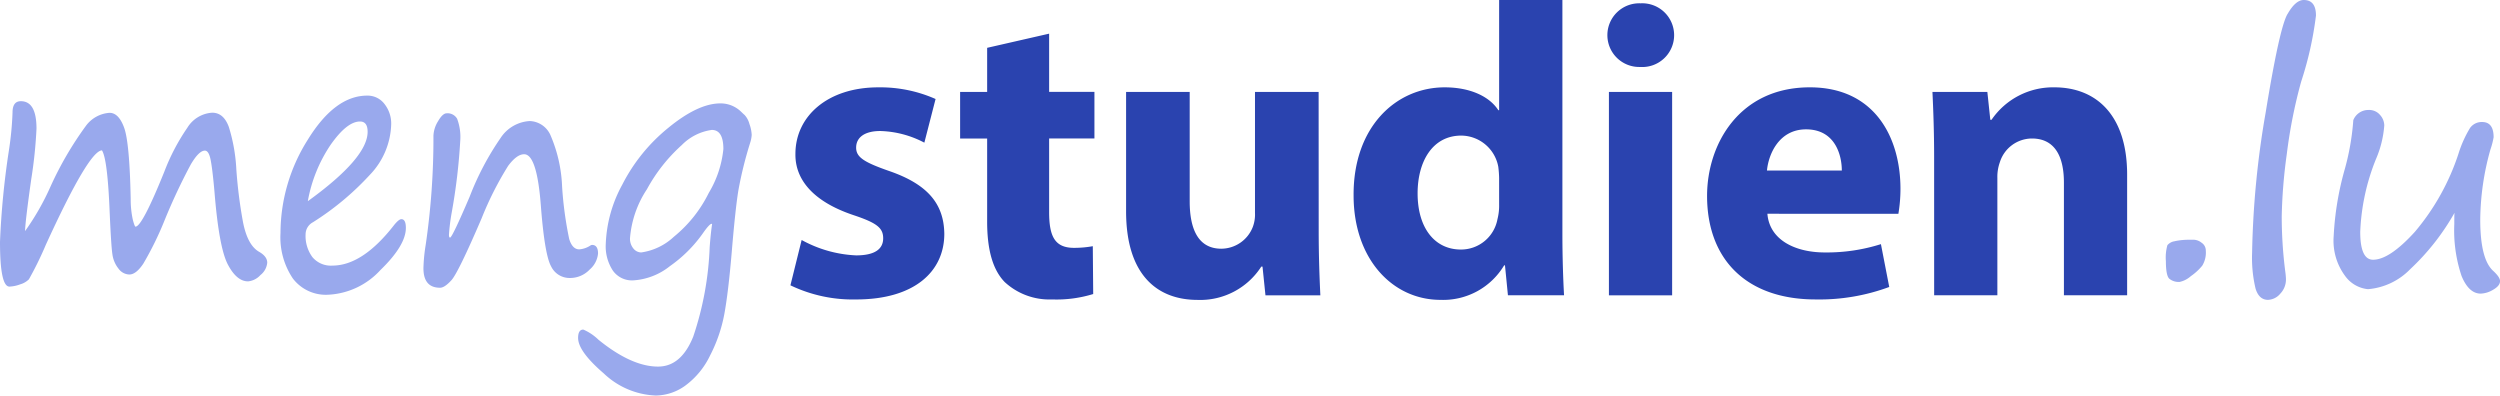 <svg xmlns="http://www.w3.org/2000/svg" width="253.863" height="40.165" viewBox="0 0 253.863 40.165" aria-hidden="true" focusable="false">
  <g id="Group_1193" data-name="Group 1193" transform="translate(-59)">
    <g id="Group_1083" data-name="Group 1083" transform="translate(59)">
      <g id="Group_1081" data-name="Group 1081">
        <path id="Path_5060" data-name="Path 5060" d="M438.055,284.377h6.419V272.468a4.43,4.43,0,0,1,.253-1.605,3.428,3.428,0,0,1,3.253-2.407c2.323,0,3.252,1.816,3.252,4.477v11.445h6.419V272.13c0-6.081-3.168-8.869-7.391-8.869a7.561,7.561,0,0,0-6.377,3.294h-.126l-.3-2.829h-5.575c.084,1.816.17,4.012.17,6.588Zm-16.978-12.67c.169-1.731,1.267-4.18,3.97-4.18,2.957,0,3.632,2.618,3.632,4.18Zm13.346,4.393a15.274,15.274,0,0,0,.211-2.534c0-5.111-2.534-10.306-9.207-10.306-7.179,0-10.431,5.787-10.431,11.023,0,6.462,4.012,10.516,11.023,10.516a20.389,20.389,0,0,0,7.475-1.267l-.844-4.349a18.221,18.221,0,0,1-5.7.844c-3,0-5.617-1.267-5.828-3.928Zm-26.184-21.37a3.233,3.233,0,1,0-.043,6.462,3.237,3.237,0,1,0,.043-6.462m3.209,9h-6.419v20.651h6.419ZM393.88,275.171a5.483,5.483,0,0,1-.169,1.478,3.76,3.76,0,0,1-3.717,3.082c-2.661,0-4.392-2.2-4.392-5.7,0-3.252,1.521-5.87,4.434-5.87a3.857,3.857,0,0,1,3.759,3.167,10.424,10.424,0,0,1,.084,1.14Zm0-20.779v11.192H393.8c-.929-1.435-2.915-2.323-5.449-2.323-4.941,0-9.292,4.012-9.249,10.98,0,6.42,3.928,10.6,8.826,10.6a7.209,7.209,0,0,0,6.462-3.506h.084l.3,3.04h5.7c-.085-1.393-.169-3.842-.169-6.165v-23.82Zm-18.329,9.334h-6.462v12.29a3.569,3.569,0,0,1-.211,1.393,3.454,3.454,0,0,1-3.209,2.238c-2.238,0-3.21-1.816-3.21-4.814V263.726H356v12.12c0,6.378,3.083,9,7.264,9a7.365,7.365,0,0,0,6.462-3.379h.127l.3,2.914h5.574c-.084-1.731-.169-3.927-.169-6.63Zm-33.66-4.477v4.477h-2.745v4.73h2.745V276.9c0,2.915.592,4.9,1.775,6.124a6.677,6.677,0,0,0,4.814,1.774,12.613,12.613,0,0,0,4.18-.549l-.041-4.857a10.559,10.559,0,0,1-1.9.168c-1.943,0-2.534-1.14-2.534-3.632v-7.475h4.6v-4.73h-4.6v-5.913Zm-19.976,24.115a14.619,14.619,0,0,0,6.673,1.436c5.912,0,8.953-2.83,8.953-6.672-.043-3.041-1.689-5.026-5.617-6.377-2.534-.887-3.336-1.394-3.336-2.366,0-1.056.886-1.689,2.45-1.689a10.139,10.139,0,0,1,4.476,1.183l1.14-4.434a13.854,13.854,0,0,0-5.827-1.183c-5.111,0-8.405,2.915-8.405,6.757-.041,2.45,1.605,4.773,5.871,6.209,2.407.8,3.04,1.309,3.04,2.365s-.8,1.732-2.745,1.732a12.553,12.553,0,0,1-5.533-1.563Z" transform="translate(-241.651 -254.392)" fill="#2a43af"/>
        <path id="Path_5061" data-name="Path 5061" d="M647.586,276.578v.567a14.471,14.471,0,0,0,.739,5.276q.739,1.787,1.943,1.786a2.605,2.605,0,0,0,1.262-.394q.7-.4.7-.877,0-.394-.688-1.031-1.323-1.186-1.322-5.207a26.95,26.95,0,0,1,1.031-7.114,7.785,7.785,0,0,0,.327-1.255q0-1.547-1.169-1.547a1.454,1.454,0,0,0-1.229.61A11.77,11.77,0,0,0,648,270.031a23.665,23.665,0,0,1-4.417,7.9q-2.577,2.837-4.244,2.835-1.306,0-1.306-2.818a21.941,21.941,0,0,1,1.6-7.406,10.555,10.555,0,0,0,.842-3.419,1.624,1.624,0,0,0-.429-1.057,1.435,1.435,0,0,0-1.152-.507,1.642,1.642,0,0,0-1.564,1.031,25.162,25.162,0,0,1-.911,5.138,30.325,30.325,0,0,0-1.082,6.633,5.99,5.99,0,0,0,1.177,4.073,3.237,3.237,0,0,0,2.311,1.322,6.741,6.741,0,0,0,4.28-2.027,23.856,23.856,0,0,0,4.5-5.722c-.012.195-.018.384-.018.567m-16.95-20.742q-.816,1.444-2.2,9.95a91.654,91.654,0,0,0-1.383,14.264,13.548,13.548,0,0,0,.352,3.66q.352,1.134,1.263,1.134a1.7,1.7,0,0,0,1.238-.619,2.076,2.076,0,0,0,.584-1.477,6.718,6.718,0,0,0-.069-.773,44.035,44.035,0,0,1-.36-5.637,52.863,52.863,0,0,1,.515-6.306,50.733,50.733,0,0,1,1.461-7.355,35.092,35.092,0,0,0,1.5-6.7q0-1.581-1.238-1.581-.842,0-1.659,1.443m-11.441,23.054a1.169,1.169,0,0,0-.747.4,4.562,4.562,0,0,0-.155,1.615q0,1.46.343,1.787a1.5,1.5,0,0,0,1.065.327,2.518,2.518,0,0,0,1.126-.584,5.582,5.582,0,0,0,1.16-1.066,2.541,2.541,0,0,0,.36-1.513.946.946,0,0,0-.43-.816,1.364,1.364,0,0,0-.738-.3H620.8a6.991,6.991,0,0,0-1.607.146" transform="translate(-398.363 -254.392)" fill="#99a9ed"/>
        <path id="Path_5062" data-name="Path 5062" d="M225.047,280.418a10.659,10.659,0,0,1-1.483,4.463,13.3,13.3,0,0,1-3.537,4.446,6.1,6.1,0,0,1-3.33,1.6,1.035,1.035,0,0,1-.78-.391,1.546,1.546,0,0,1-.351-1.071,10.476,10.476,0,0,1,1.719-4.958,16.861,16.861,0,0,1,3.544-4.49,5.277,5.277,0,0,1,3.043-1.531q1.173,0,1.174,1.932m-1.39,9.954a32.027,32.027,0,0,1-1.669,9.1q-1.224,3.044-3.572,3.045-2.693,0-6.058-2.731a5.115,5.115,0,0,0-1.532-1.027q-.531,0-.53.852,0,1.358,2.606,3.6a8.1,8.1,0,0,0,5.285,2.245,5.2,5.2,0,0,0,3.007-1.017,8.164,8.164,0,0,0,2.506-3.054,15.2,15.2,0,0,0,1.446-4.211q.4-2.176.745-6.212.373-4.489.688-6.385a39.764,39.764,0,0,1,1.188-4.785,3.2,3.2,0,0,0,.157-.8,3.723,3.723,0,0,0-.229-1.105,2.168,2.168,0,0,0-.487-.914c-.106-.092-.229-.208-.372-.347a2.982,2.982,0,0,0-2.09-.835q-2.263,0-5.277,2.47a17.842,17.842,0,0,0-4.69,5.786,13.545,13.545,0,0,0-1.675,6.012,4.483,4.483,0,0,0,.73,2.723,2.377,2.377,0,0,0,2.02.983,6.616,6.616,0,0,0,3.759-1.444,13.75,13.75,0,0,0,3.329-3.306q.787-1.131.96-.975-.143.959-.244,2.333m-17.153-4.3q.387,5.1,1.053,6.272a2.072,2.072,0,0,0,1.884,1.175,2.748,2.748,0,0,0,2.034-.861,2.434,2.434,0,0,0,.844-1.627q0-.871-.616-.871a.387.387,0,0,0-.171.07,2.408,2.408,0,0,1-1.117.383q-.7,0-1.024-1.052a37.174,37.174,0,0,1-.723-5.351,14.527,14.527,0,0,0-1.182-5.2,2.39,2.39,0,0,0-2.1-1.427,3.79,3.79,0,0,0-2.964,1.722,28.33,28.33,0,0,0-3.136,5.952q-1.777,4.158-1.991,4.158c-.076,0-.115-.092-.115-.278a20.245,20.245,0,0,1,.287-2.3,59.839,59.839,0,0,0,.859-7.239,5.236,5.236,0,0,0-.315-2.245,1.118,1.118,0,0,0-1.06-.557q-.415,0-.88.809a3.009,3.009,0,0,0-.466,1.471,74.847,74.847,0,0,1-.787,11.084,17.138,17.138,0,0,0-.229,2.367q0,1.983,1.69,1.983.458,0,1.153-.766t3.072-6.3a33.064,33.064,0,0,1,2.685-5.308q.881-1.183,1.626-1.183,1.288,0,1.689,5.116m-21.328-6.091q1.654-2.349,2.972-2.349.773,0,.773,1.044,0,2.662-6.072,7.047a14.893,14.893,0,0,1,2.327-5.743m7.168,7.57c-.163,0-.4.191-.716.574q-3.208,4.141-6.286,4.14a2.434,2.434,0,0,1-2.033-.869,3.626,3.626,0,0,1-.687-2.314,1.4,1.4,0,0,1,.745-1.218,28.274,28.274,0,0,0,5.785-4.82,7.7,7.7,0,0,0,2.163-5.133,3.19,3.19,0,0,0-.68-2.054,2.145,2.145,0,0,0-1.754-.853q-3.28,0-6.043,4.49a17.768,17.768,0,0,0-2.764,9.466,7.487,7.487,0,0,0,1.253,4.611,4.2,4.2,0,0,0,3.559,1.653,7.679,7.679,0,0,0,5.334-2.506q2.585-2.505,2.585-4.281,0-.887-.459-.887m-29.612-.574q.143,3.305.272,4.15a2.954,2.954,0,0,0,.616,1.444,1.407,1.407,0,0,0,1.1.6q.687,0,1.424-1.106a32.678,32.678,0,0,0,2.17-4.428,59.817,59.817,0,0,1,2.656-5.655q.824-1.392,1.425-1.392.4,0,.587.958t.387,3.236q.459,5.673,1.36,7.378t2.048,1.706a1.954,1.954,0,0,0,1.261-.644,1.793,1.793,0,0,0,.687-1.254q0-.627-.817-1.1-1.2-.678-1.654-3.08a47.989,47.989,0,0,1-.666-5.29,17.4,17.4,0,0,0-.76-4.307q-.529-1.453-1.689-1.453a3.186,3.186,0,0,0-2.528,1.531,21.107,21.107,0,0,0-2.341,4.472q-2.248,5.568-2.921,5.568c-.057,0-.149-.232-.272-.7a9.623,9.623,0,0,1-.216-2.123q-.115-5.707-.665-7.221t-1.482-1.514a3.245,3.245,0,0,0-2.384,1.3,34.543,34.543,0,0,0-3.588,6.133,25.622,25.622,0,0,1-2.607,4.576q.015-.939.63-5.29a46.063,46.063,0,0,0,.53-5.115q0-2.784-1.589-2.785-.845,0-.844,1.149a32.749,32.749,0,0,1-.373,3.88,82.806,82.806,0,0,0-.9,9.257q0,4.542.959,4.541a3.424,3.424,0,0,0,1.081-.226,2.059,2.059,0,0,0,.895-.514,34.431,34.431,0,0,0,1.719-3.507q4.368-9.552,5.7-9.587.573.9.787,6.4" transform="translate(-151.591 -265.292)" fill="#99a9ed"/>
      </g>
    </g>
  </g>
</svg>
